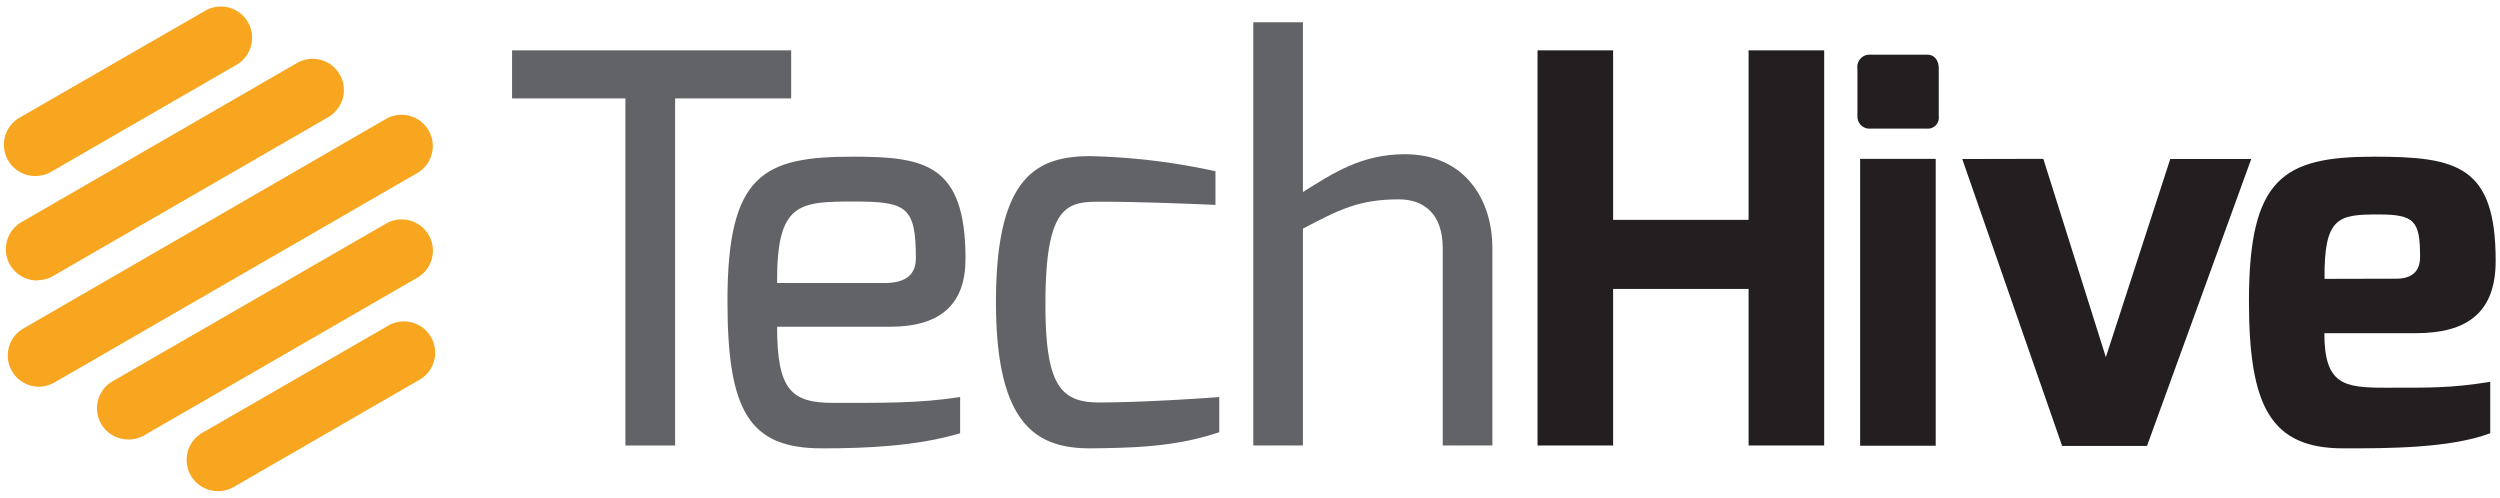 <svg xmlns="http://www.w3.org/2000/svg" viewBox="0 0 427 85"><defs><style>.cls-1{fill:#626366;}.cls-2{fill:#231f20;}.cls-3{fill:#f8a520;}.cls-4{fill:none;}</style></defs><g id="Layer_2" data-name="Layer 2"><g id="Layer_1-2" data-name="Layer 1"><g id="TechHive"><path class="cls-1" d="M87.46,8.6h47.67v8.21H115.31V76.09h-8.49V16.81H87.46Z"/><path class="cls-1" d="M145.64,26.76c12.26,0,19.27,1.2,19.27,17.43,0,7.56-4,11.62-12.91,11.62H132.73c0,10.78,2.4,13,9.59,13,8.21,0,14.76.09,21.67-1V74c-7.38,2.21-16,2.58-23.6,2.58-12.45,0-16.14-6.36-16.14-25.17C124.25,29.71,130.43,26.76,145.64,26.76Zm5.44,21.58c3.69,0,5.35-1.48,5.35-4.24,0-8.76-1.57-9.68-10.51-9.68-9.5,0-13.28.18-13.19,13.92Z"/><path class="cls-1" d="M186.21,26.67a110.53,110.53,0,0,1,21.39,2.58V35s-11.71-.55-19.91-.55c-5.63,0-9.13.92-9.13,17.51,0,13.65,2.49,16.78,9.13,16.78,8.48,0,20.56-.92,20.56-.92v6c-7.38,2.49-14.39,2.67-22,2.76-9.13,0-16.14-3.87-16.14-25S176.81,26.67,186.21,26.67Z"/><path class="cls-1" d="M214.06,3.8h8.48v29c5.16-3.23,10-6.46,17.42-6.46,10.15,0,14.94,7.65,14.94,16.05V76.09h-8.48V42.35c0-5.72-3.14-8.3-7.47-8.3-6.82,0-10.23,1.75-16.41,5V76.09h-8.48Z"/><path class="cls-2" d="M262.61,8.6h12.91V37.55h23.14V8.6h12.91V76.09H298.66V49.35H275.52V76.09H262.61Z"/><path class="cls-2" d="M317.25,11.73a2.09,2.09,0,0,1,2.21-2.39h9.68c1.39,0,2,1.1,2,2.39v8.12a1.88,1.88,0,0,1-2,2.12h-9.68a2.06,2.06,0,0,1-2.21-2.12Zm.46,15.4h12.91v49H317.71Z"/><path class="cls-2" d="M349,27.13,359.68,61l11-33.84h13.83l-17.8,49H352.21l-17.06-49Z"/><path class="cls-2" d="M405.52,26.76c14.2,0,20.74,1.57,20.74,17.8,0,8.76-4.79,12.35-13.64,12.35H397c0,8.76,3.32,9.31,10.33,9.31,7.47,0,11.07.1,18-1V74c-6.91,2.58-17.43,2.58-25.08,2.58-12.44,0-16.13-7.19-16.13-25.17C384.13,30.36,390,26.76,405.52,26.76ZM409.3,47.6c2.67,0,4.05-1.29,4.05-3.69,0-6.18-.92-7.28-7.1-7.28-6.82,0-9.31.37-9.22,11Z"/><path class="cls-3" d="M6.08,30.06a5.34,5.34,0,0,1-2.68-10L35.06,1.83a5.33,5.33,0,0,1,5.33,9.24L8.74,29.34a5.37,5.37,0,0,1-2.66.72"/><path class="cls-3" d="M37.28,83.89a5.34,5.34,0,0,1-2.67-10L66.06,55.77A5.34,5.34,0,1,1,71.4,65L39.94,83.17a5.37,5.37,0,0,1-2.66.72"/><path class="cls-3" d="M6.4,47.9a5.34,5.34,0,0,1-2.67-10l47-27.14A5.33,5.33,0,0,1,56.07,20l-47,27.14a5.27,5.27,0,0,1-2.66.72"/><path class="cls-3" d="M22,75.06a5.33,5.33,0,0,1-2.67-10L65.94,38.19a5.33,5.33,0,0,1,5.33,9.24L24.66,74.34a5.27,5.27,0,0,1-2.66.72"/><path class="cls-3" d="M6.62,66.05A5.33,5.33,0,0,1,4,56.1L66.09,20.22a5.34,5.34,0,0,1,5.34,9.24L9.28,65.34a5.36,5.36,0,0,1-2.66.71"/></g><rect class="cls-4" width="427" height="85"/></g></g></svg>